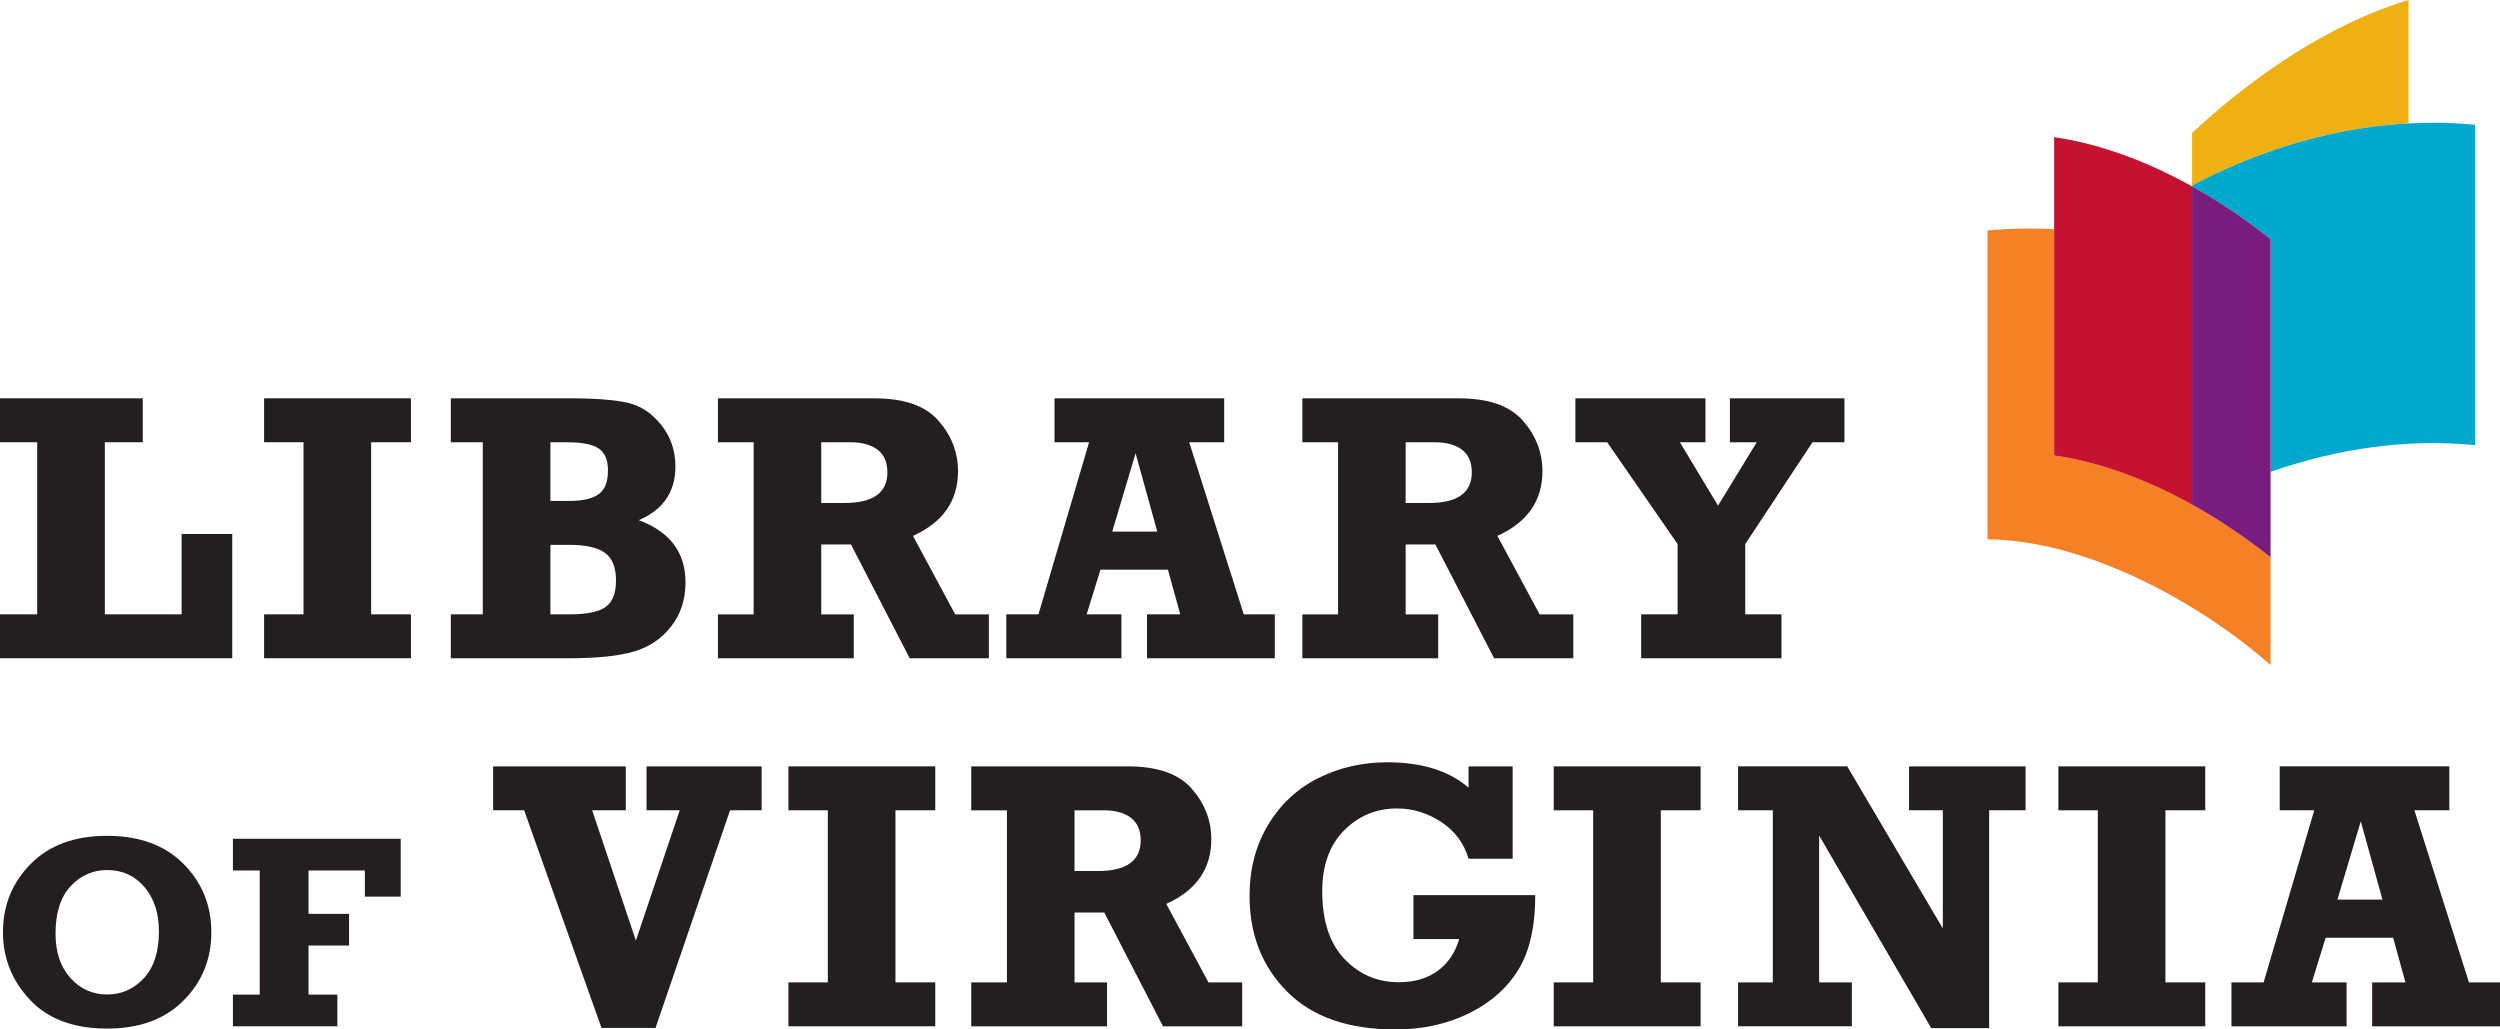 <?xml version="1.0" encoding="UTF-8"?><svg id="Layer_1" xmlns="http://www.w3.org/2000/svg" viewBox="0 0 179.119 73.758"><defs><style>.cls-1{fill:#781d7e;}.cls-1,.cls-2,.cls-3,.cls-4,.cls-5,.cls-6{stroke-width:0px;}.cls-2{fill:#eeb111;}.cls-3{fill:#c41230;}.cls-4{fill:#231f20;}.cls-5{fill:#f58025;}.cls-6{fill:#00a8cb;}</style></defs><path class="cls-4" d="m0,47.162v-3.146h2.664v-12.33H0v-3.147h10.229v3.147h-2.718v12.33h5.502v-5.757h3.628v8.902H0Z"/><path class="cls-4" d="m18.922,47.162v-3.146h2.824v-12.33h-2.824v-3.147h10.522v3.147h-2.852v12.33h2.852v3.146h-10.522Z"/><path class="cls-4" d="m32.301,47.162v-3.146h2.289v-12.33h-2.289v-3.147h8.501c1.883,0,3.284.11,4.204.328.919.219,1.713.75,2.383,1.594.669.843,1.004,1.832,1.004,2.965,0,1.812-.875,3.093-2.624,3.842,2.232.83,3.347,2.316,3.347,4.458,0,1.232-.346,2.287-1.037,3.166-.692.88-1.585,1.478-2.678,1.794-1.094.317-2.626.476-4.599.476h-8.501Zm7.136-11.272h1.365c.946,0,1.643-.16,2.089-.481.445-.321.669-.888.669-1.7,0-.741-.217-1.263-.649-1.566-.433-.304-1.19-.455-2.269-.455h-1.205v4.203Zm0,8.127h1.365c1.24,0,2.106-.179,2.598-.536.49-.356.735-.986.735-1.888,0-.945-.266-1.608-.796-1.987-.531-.38-1.377-.569-2.537-.569h-1.365v4.981Z"/><path class="cls-4" d="m70.85,44.017v3.146h-5.673l-4.205-8.152h-2.131v5.007h2.329v3.146h-9.732v-3.146h2.558v-12.33h-2.558v-3.147h11.232c2.115,0,3.639.534,4.571,1.601.933,1.066,1.399,2.273,1.399,3.621,0,2.115-1.076,3.659-3.227,4.632l3.025,5.623h2.41Zm-12.009-7.979h1.66c2.053,0,3.079-.731,3.079-2.195,0-.723-.234-1.263-.703-1.62-.469-.356-1.113-.535-1.935-.535h-2.102v4.351Z"/><path class="cls-4" d="m91.337,44.017v3.146h-9.157v-3.146h2.383l-.884-3.2h-4.832l-.991,3.2h2.49v3.146h-8.247v-3.146h2.303l3.628-12.33h-2.477v-3.147h12.156v3.147h-2.504l3.909,12.33h2.223Zm-8.421-5.931l-1.553-5.609-1.674,5.609h3.227Z"/><path class="cls-4" d="m112.722,44.017v3.146h-5.673l-4.205-8.152h-2.131v5.007h2.329v3.146h-9.732v-3.146h2.558v-12.33h-2.558v-3.147h11.232c2.115,0,3.639.534,4.571,1.601s1.399,2.273,1.399,3.621c0,2.115-1.076,3.659-3.227,4.632l3.025,5.623h2.411Zm-12.009-7.979h1.66c2.053,0,3.079-.731,3.079-2.195,0-.723-.234-1.263-.703-1.62-.469-.356-1.113-.535-1.935-.535h-2.102v4.351Z"/><path class="cls-4" d="m117.586,47.162v-3.146h2.611v-5.034l-5.047-7.296h-2.277v-3.147h9.318v3.147h-1.832l2.733,4.54,2.775-4.54h-1.924v-3.147h8.207v3.147h-2.288l-4.82,7.296v5.034h2.597v3.146h-10.054Z"/><path class="cls-4" d="m7.677,59.886c2.318,0,4.142.671,5.471,2.009,1.329,1.34,1.994,2.971,1.994,4.896,0,1.933-.666,3.566-1.999,4.9-1.332,1.337-3.154,2.004-5.466,2.004-2.401,0-4.245-.688-5.533-2.062-1.287-1.373-1.931-2.988-1.931-4.843,0-1.917.661-3.548,1.984-4.89,1.322-1.344,3.149-2.015,5.479-2.015Zm0,2.452c-1.029,0-1.903.388-2.621,1.16-.718.771-1.077,1.904-1.077,3.4,0,1.319.354,2.375,1.062,3.167.708.792,1.587,1.188,2.636,1.188,1.03,0,1.906-.388,2.627-1.164.721-.775,1.081-1.895,1.081-3.356,0-1.307-.344-2.365-1.033-3.177-.689-.812-1.58-1.218-2.675-1.218Z"/><path class="cls-4" d="m16.688,73.532v-2.271h1.921v-8.893h-1.921v-2.271h12.021v4.143h-2.568v-1.872h-4.036v3.108h2.906v2.269h-2.906v3.515h2.066v2.271h-7.483Z"/><path class="cls-4" d="m43.097,73.651l-5.543-15.595h-2.222v-3.147h9.505v3.147h-2.409l3.131,9.332,3.141-9.332h-2.376v-3.147h8.246v3.147h-2.263l-5.341,15.595h-3.869Z"/><path class="cls-4" d="m56.488,73.532v-3.146h2.824v-12.331h-2.824v-3.147h10.522v3.147h-2.852v12.331h2.852v3.146h-10.522Z"/><path class="cls-4" d="m88.998,70.386v3.146h-5.673l-4.205-8.153h-2.131v5.008h2.329v3.146h-9.732v-3.146h2.558v-12.331h-2.558v-3.147h11.232c2.115,0,3.639.534,4.571,1.601.933,1.066,1.399,2.273,1.399,3.622,0,2.115-1.076,3.658-3.227,4.631l3.025,5.624h2.41Zm-12.009-7.979h1.66c2.053,0,3.079-.732,3.079-2.196,0-.722-.234-1.262-.703-1.62-.469-.356-1.113-.535-1.935-.535h-2.102v4.351Z"/><path class="cls-4" d="m101.269,67.28v-3.147h8.729c0,2.258-.408,4.048-1.226,5.369-.816,1.32-2.003,2.359-3.561,3.119-1.558.758-3.305,1.137-5.241,1.137-3.365,0-5.946-.901-7.744-2.703-1.799-1.803-2.698-4.092-2.698-6.869,0-1.928.446-3.629,1.339-5.105.893-1.478,2.093-2.591,3.602-3.341,1.508-.749,3.146-1.124,4.913-1.124,2.499,0,4.444.607,5.837,1.82v-1.526h3.159v6.614h-3.159c-.33-1.116-.986-1.995-1.968-2.637-.982-.643-2.035-.964-3.16-.964-1.481,0-2.744.524-3.788,1.573-1.044,1.05-1.567,2.502-1.567,4.357,0,2.125.531,3.742,1.593,4.854,1.063,1.11,2.357,1.666,3.883,1.666,1.124,0,2.057-.273,2.798-.815.74-.545,1.254-1.304,1.539-2.276h-3.279Z"/><path class="cls-4" d="m111.322,73.532v-3.146h2.825v-12.331h-2.825v-3.147h10.522v3.147h-2.851v12.331h2.851v3.146h-10.522Z"/><path class="cls-4" d="m124.527,73.532v-3.146h2.491v-12.331h-2.491v-3.147h7.823l6.849,11.613v-8.466h-2.422v-3.147h8.352v3.147h-2.61v15.609h-4.149l-8.033-13.801v10.522h2.344v3.146h-8.153Z"/><path class="cls-4" d="m147.478,73.532v-3.146h2.824v-12.331h-2.824v-3.147h10.524v3.147h-2.853v12.331h2.853v3.146h-10.524Z"/><path class="cls-4" d="m179.119,70.386v3.146h-9.158v-3.146h2.383l-.883-3.2h-4.833l-.991,3.2h2.49v3.146h-8.247v-3.146h2.303l3.628-12.331h-2.476v-3.147h12.155v3.147h-2.504l3.909,12.331h2.224Zm-8.421-5.931l-1.554-5.61-1.673,5.61h3.227Z"/><path class="cls-5" d="m157.056,36.158c-3.319-1.845-6.677-3.061-9.882-3.526v-16.21c-1.61-.085-3.205-.056-4.772.092v22.127c7.034.056,15.167,4.503,20.279,9.009v-7.717c-1.69-1.345-3.425-2.519-5.171-3.524-.127-.07-.246-.132-.368-.201"/><path class="cls-3" d="m147.174,9.827v22.805c3.205.466,6.562,1.682,9.882,3.526V13.354c-3.319-1.846-6.677-3.062-9.882-3.527Z"/><path class="cls-2" d="m172.564,8.843V0c-3.35,1.003-6.872,2.816-10.337,5.292-1.75,1.248-3.483,2.663-5.171,4.233v3.771c1.692-.899,3.425-1.665,5.171-2.298,3.425-1.246,6.91-1.971,10.337-2.155Z"/><path class="cls-6" d="m172.564,8.843c-3.427.185-6.912.909-10.337,2.155-1.746.633-3.478,1.398-5.171,2.298v.059c.151.083.302.161.454.252,1.746,1.002,3.481,2.18,5.171,3.521v16.676c4.898-1.708,9.908-2.386,14.654-1.91V8.942c-1.567-.158-3.165-.185-4.771-.1Z"/><path class="cls-1" d="m157.51,13.607c-.152-.091-.303-.169-.454-.252v22.804c.026.018.327.18.454.25,1.746,1.005,3.481,2.18,5.171,3.524v-22.805c-1.69-1.342-3.425-2.519-5.171-3.521Z"/></svg>